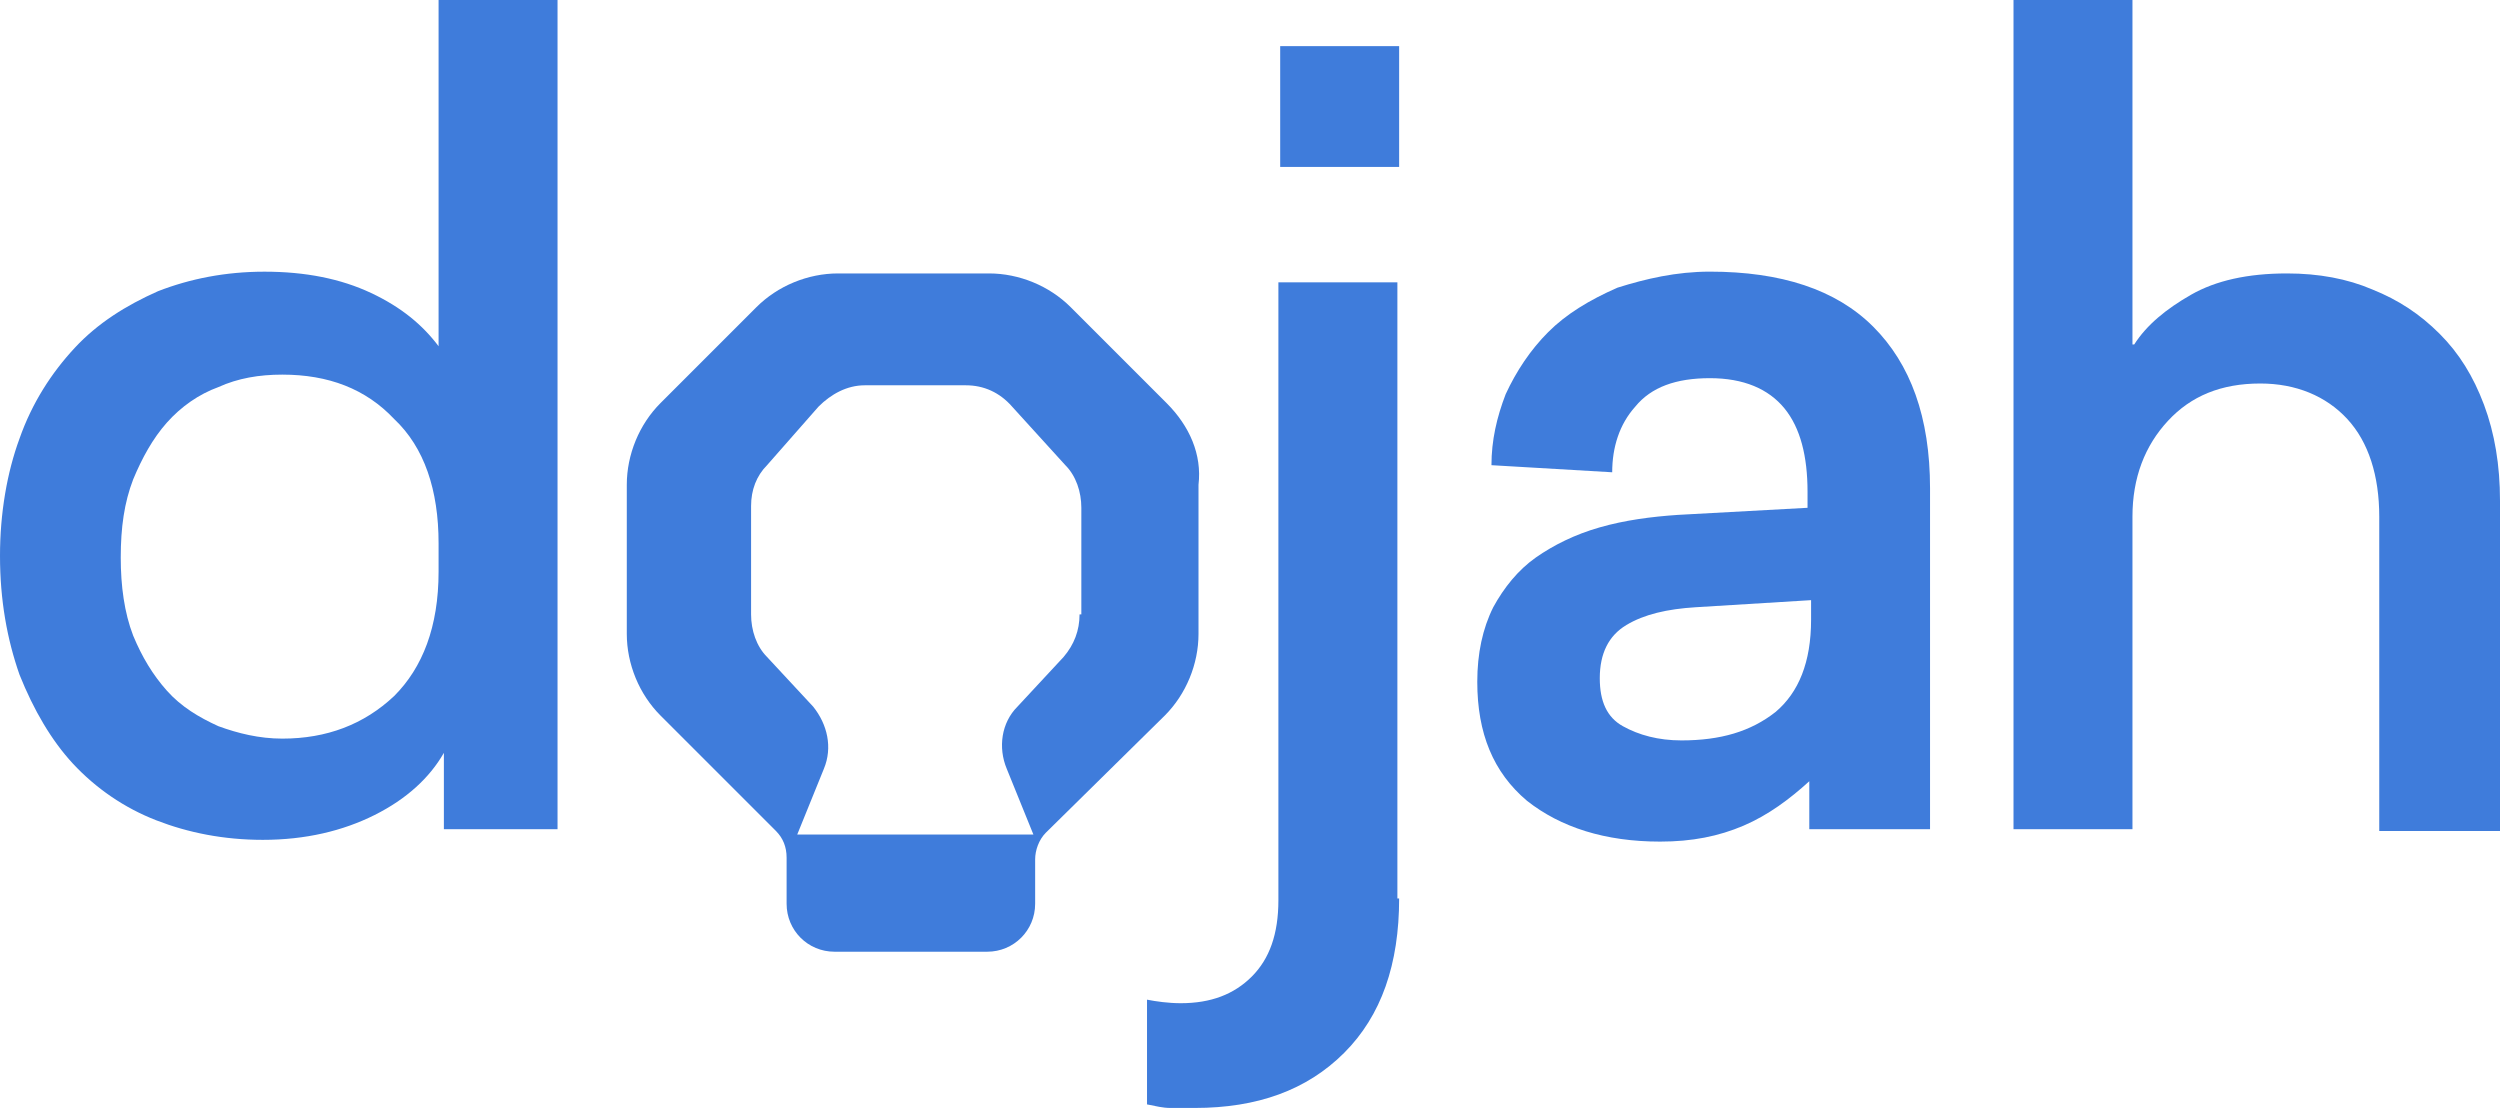 <svg width="67" height="30" viewBox="0 0 67 30" fill="none" xmlns="http://www.w3.org/2000/svg">
<path d="M11.896 22.222V20.176C11.516 20.842 10.897 21.413 10.04 21.842C9.184 22.27 8.185 22.508 7.043 22.508C5.996 22.508 5.044 22.317 4.187 21.984C3.331 21.651 2.57 21.128 1.951 20.462C1.38 19.843 0.904 19.034 0.523 18.082C0.19 17.131 0 16.084 0 14.894C0 13.752 0.19 12.658 0.523 11.754C0.857 10.802 1.38 9.993 1.999 9.327C2.617 8.66 3.379 8.185 4.235 7.804C5.092 7.471 6.043 7.281 7.09 7.281C8.185 7.281 9.136 7.471 9.945 7.852C10.754 8.232 11.325 8.708 11.754 9.279V0H14.942V22.222H11.896ZM7.566 10.04C6.947 10.04 6.376 10.136 5.853 10.374C5.33 10.564 4.854 10.897 4.473 11.325C4.092 11.754 3.807 12.277 3.569 12.848C3.331 13.467 3.236 14.133 3.236 14.942C3.236 15.703 3.331 16.417 3.569 17.035C3.807 17.607 4.092 18.082 4.473 18.511C4.854 18.939 5.33 19.224 5.853 19.462C6.376 19.653 6.947 19.795 7.566 19.795C8.756 19.795 9.755 19.415 10.564 18.653C11.325 17.892 11.754 16.797 11.754 15.322V14.561C11.754 13.133 11.373 11.991 10.564 11.23C9.803 10.421 8.803 10.04 7.566 10.04Z" fill="#3F7CDB"/>
<path d="M37.497 24.078C37.497 25.839 37.022 27.219 36.022 28.218C35.023 29.217 33.691 29.693 32.025 29.693C31.739 29.693 31.549 29.693 31.359 29.693C31.169 29.693 30.978 29.646 30.74 29.598V26.791C30.978 26.838 31.311 26.886 31.644 26.886C32.453 26.886 33.072 26.648 33.548 26.172C34.024 25.696 34.261 25.03 34.261 24.126V7.566H37.45V24.078H37.497ZM37.497 4.473H34.309V1.237H37.497V4.473Z" fill="#3F7CDB"/>
<path d="M45.825 7.28C47.728 7.28 49.203 7.756 50.202 8.755C51.202 9.755 51.725 11.182 51.725 13.086V22.222H48.489V20.937C47.966 21.413 47.395 21.841 46.729 22.127C46.062 22.412 45.349 22.555 44.492 22.555C43.017 22.555 41.827 22.174 40.923 21.461C40.019 20.699 39.591 19.652 39.591 18.272C39.591 17.511 39.734 16.845 40.019 16.274C40.305 15.75 40.685 15.275 41.161 14.941C41.637 14.608 42.208 14.323 42.874 14.133C43.54 13.942 44.254 13.847 44.968 13.799L48.442 13.609V13.181C48.442 12.229 48.251 11.468 47.823 10.944C47.395 10.421 46.729 10.135 45.825 10.135C44.92 10.135 44.254 10.373 43.826 10.897C43.398 11.373 43.207 11.991 43.207 12.657L39.971 12.467C39.971 11.801 40.114 11.182 40.352 10.564C40.638 9.945 41.018 9.374 41.494 8.898C41.97 8.422 42.589 8.042 43.35 7.709C44.111 7.471 44.92 7.28 45.825 7.28ZM45.444 16.274C44.682 16.321 44.064 16.464 43.588 16.75C43.112 17.035 42.874 17.511 42.874 18.177C42.874 18.796 43.065 19.224 43.493 19.462C43.921 19.7 44.444 19.843 45.063 19.843C46.11 19.843 46.919 19.605 47.585 19.081C48.204 18.558 48.537 17.749 48.537 16.607V16.084L45.444 16.274Z" fill="#3F7CDB"/>
<path d="M57.197 9.232C57.531 8.708 58.054 8.28 58.72 7.899C59.386 7.518 60.243 7.328 61.29 7.328C62.146 7.328 62.908 7.471 63.574 7.756C64.288 8.042 64.859 8.423 65.382 8.946C65.906 9.469 66.286 10.088 66.572 10.849C66.857 11.611 67 12.467 67 13.419V22.27H63.764V13.847C63.764 12.753 63.479 11.849 62.908 11.23C62.337 10.611 61.528 10.278 60.576 10.278C59.529 10.278 58.72 10.611 58.102 11.278C57.483 11.944 57.15 12.8 57.15 13.847V22.222H53.962V0H57.15V9.232H57.197Z" fill="#3F7CDB"/>
<path d="M31.264 10.802L28.694 8.232C28.123 7.661 27.314 7.328 26.505 7.328H22.46C21.651 7.328 20.843 7.661 20.272 8.232L17.702 10.802C17.131 11.373 16.798 12.182 16.798 12.991V16.988C16.798 17.797 17.131 18.606 17.702 19.177L20.795 22.27C20.985 22.46 21.081 22.698 21.081 22.984V24.221C21.081 24.935 21.651 25.506 22.365 25.506H26.458C27.171 25.506 27.742 24.935 27.742 24.221V23.031C27.742 22.793 27.838 22.508 28.028 22.317L31.216 19.177C31.787 18.606 32.12 17.797 32.12 16.988V12.991C32.215 12.182 31.882 11.42 31.264 10.802ZM28.932 16.465C28.932 16.893 28.789 17.273 28.504 17.607L27.267 18.939C26.838 19.367 26.743 20.033 26.981 20.604L27.695 22.365H21.366L22.08 20.604C22.318 20.033 22.175 19.415 21.794 18.939L20.557 17.607C20.272 17.321 20.129 16.893 20.129 16.465V13.562C20.129 13.133 20.272 12.753 20.557 12.467L21.937 10.897C22.27 10.564 22.698 10.326 23.174 10.326H25.887C26.363 10.326 26.791 10.516 27.124 10.897L28.551 12.467C28.837 12.753 28.98 13.181 28.98 13.609V16.465H28.932Z" fill="#3F7CDB"/>
</svg>
